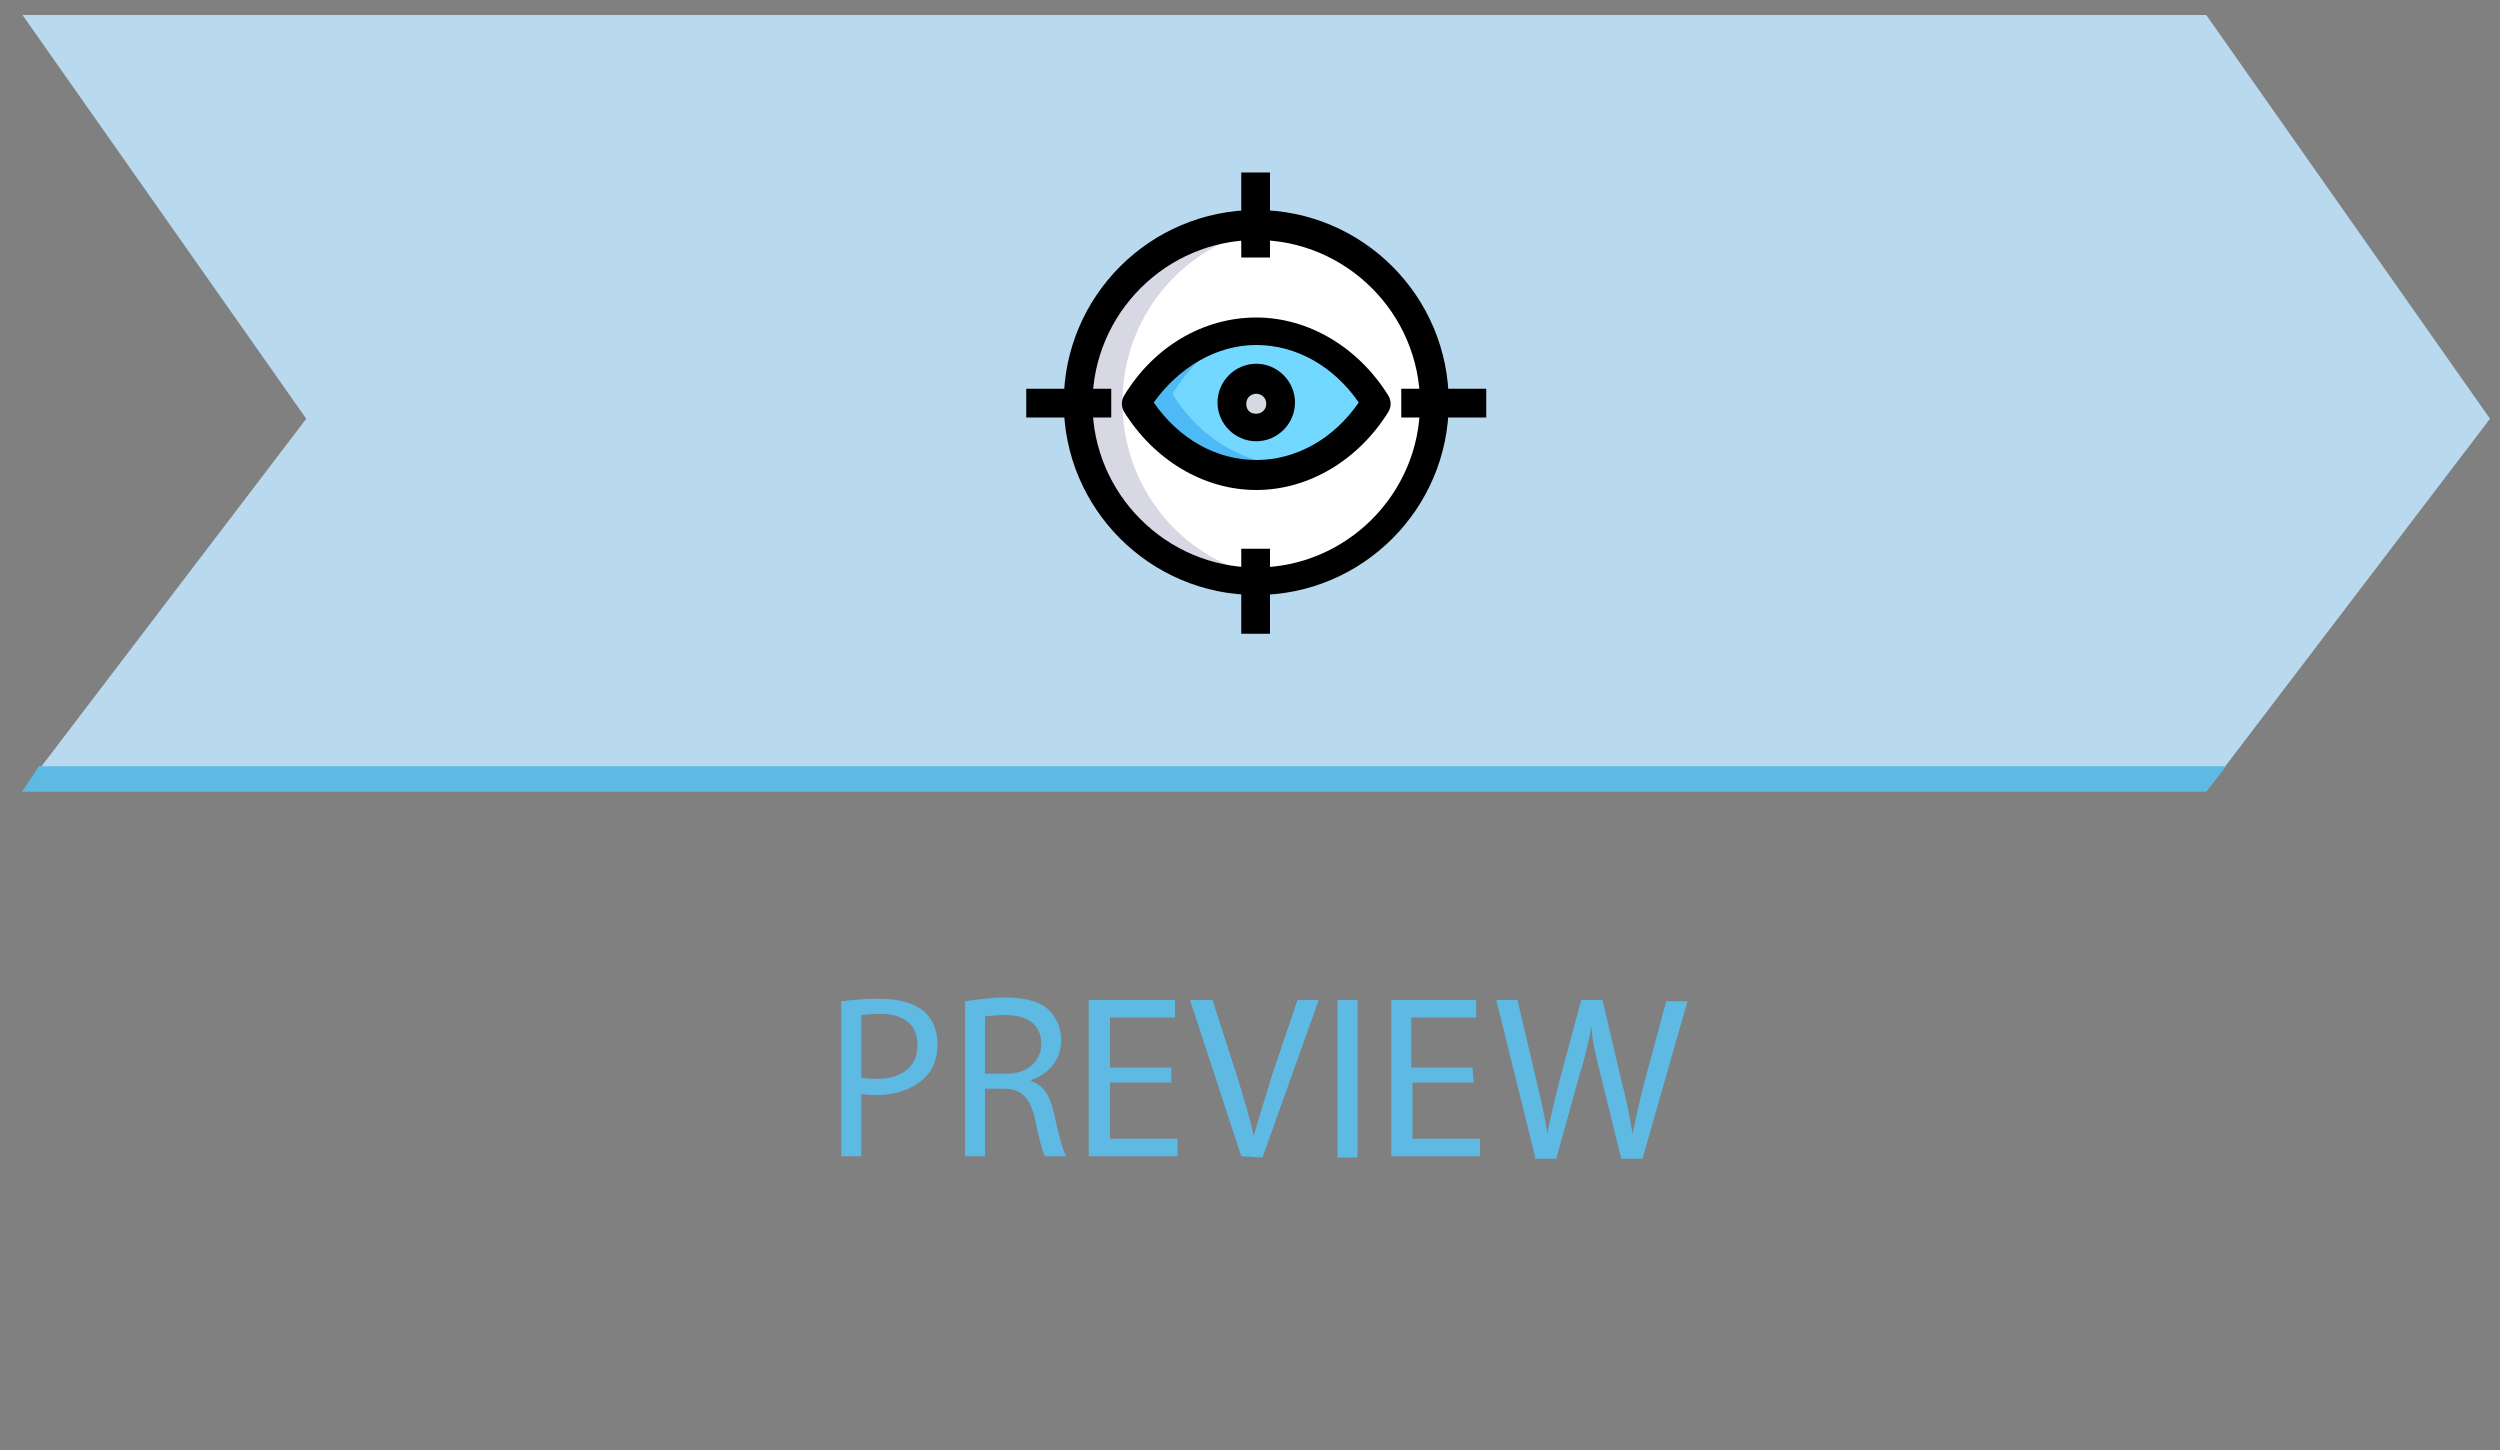 <?xml version="1.0" encoding="utf-8"?>
<!-- Generator: Adobe Illustrator 24.2.1, SVG Export Plug-In . SVG Version: 6.00 Build 0)  -->
<svg version="1.1" id="栝鍣_1" xmlns="http://www.w3.org/2000/svg" xmlns:xlink="http://www.w3.org/1999/xlink" x="0px" y="0px"
	 viewBox="0 0 200 116" style="enable-background:new 0 0 200 116;" xml:space="preserve">
<rect x="0" y="0" width="200" height="116" fill="#808080" stroke="none"/>
<style type="text/css">
	.st0{fill:#B9D9EF;}
	.st1{fill:#5EB9E3;}
	.st2{fill:#FFFFFF;}
	.st3{fill:#72D8FF;}
	.st4{fill:#F3F3F1;}
	.st5{fill:#4DBAF6;}
	.st6{fill:#D8D8E4;}
	.st7{fill:#D5DBE1;}
</style>
<polygon class="st0" points="176.5,63.3 1.8,63.3 24.5,33.5 1.8,1.2 176.5,1.2 199.2,33.5 "/>
<polygon class="st1" points="1.8,63.3 176.5,63.3 178.1,61.3 3.1,61.3 "/>
<g>
	<path class="st1" d="M67.3,80.1c0.8-0.1,1.8-0.2,3.1-0.2c1.6,0,2.8,0.4,3.5,1s1.1,1.5,1.1,2.6s-0.3,2-1,2.7
		c-0.9,0.9-2.3,1.4-3.8,1.4c-0.5,0-0.9,0-1.3-0.1v5h-1.6C67.3,92.5,67.3,80.1,67.3,80.1z M68.9,86.2c0.4,0.1,0.8,0.1,1.3,0.1
		c2,0,3.2-1,3.2-2.7s-1.2-2.5-3-2.5c-0.7,0-1.3,0.1-1.5,0.1V86.2z"/>
	<path class="st1" d="M77.2,80.1c0.8-0.1,2-0.3,3.1-0.3c1.7,0,2.9,0.3,3.6,1c0.6,0.6,1,1.4,1,2.4c0,1.6-1,2.7-2.4,3.2v0.1
		c1,0.3,1.5,1.2,1.8,2.5c0.4,1.8,0.7,3,1,3.5h-1.7c-0.2-0.4-0.5-1.4-0.8-3c-0.4-1.7-1.1-2.4-2.5-2.4h-1.5v5.4h-1.6V80.1z M78.8,85.9
		h1.7c1.7,0,2.8-1,2.8-2.4c0-1.6-1.2-2.3-2.9-2.3c-0.8,0-1.3,0.1-1.6,0.1V85.9z"/>
	<path class="st1" d="M93.7,86.6h-4.9v4.5h5.4v1.4h-7.1V80H94v1.4h-5.2v4h4.9C93.7,85.4,93.7,86.6,93.7,86.6z"/>
	<path class="st1" d="M99.3,92.5L95.2,80H97l2,6.2c0.5,1.7,1,3.2,1.3,4.7l0,0c0.4-1.5,0.9-3,1.4-4.7l2.1-6.2h1.7L101,92.6L99.3,92.5
		L99.3,92.5z"/>
	<path class="st1" d="M108.6,80v12.6H107V80H108.6z"/>
	<path class="st1" d="M117.9,86.6H113v4.5h5.4v1.4h-7.1V80h6.8v1.4h-5.2v4h4.9L117.9,86.6L117.9,86.6z"/>
	<path class="st1" d="M122.8,92.5L119.7,80h1.7l1.5,6.4c0.4,1.6,0.7,3.1,0.9,4.3l0,0c0.2-1.3,0.6-2.7,1-4.4l1.7-6.3h1.7l1.5,6.4
		c0.4,1.5,0.7,3,0.9,4.3l0,0c0.3-1.4,0.6-2.8,1-4.3l1.7-6.3h1.7l-3.6,12.6h-1.7l-1.6-6.5c-0.4-1.6-0.7-2.8-0.8-4.1l0,0
		c-0.2,1.3-0.5,2.5-1,4.1l-1.8,6.5h-1.7V92.5z"/>
</g>
<g>
	<circle class="st2" cx="100.5" cy="32.2" r="14.2"/>
	<path class="st3" d="M110.1,32.2c-2.2,3.6-5.8,5.8-9.6,5.8s-7.4-2.1-9.6-5.8c2.2-3.6,5.8-5.8,9.6-5.8
		C104.3,26.5,107.9,28.6,110.1,32.2z"/>
	<circle class="st4" cx="100.5" cy="32.2" r="1.9"/>
	<path class="st5" d="M93.8,31.5c1.9-3.1,4.7-5.1,7.9-5.6c-0.6-0.1-1.1-0.2-1.7-0.2c-3.8,0-7.4,2.1-9.6,5.8c2.2,3.6,5.8,5.8,9.6,5.8
		c0.6,0,1.2-0.1,1.7-0.2C98.5,36.5,95.6,34.5,93.8,31.5z"/>
	<path class="st6" d="M89.8,32.2c0-7.3,5.4-13.2,12.5-14.1c-0.6-0.1-1.1-0.1-1.7-0.1c-7.8,0-14.2,6.4-14.2,14.2s6.4,14.2,14.2,14.2
		c0.6,0,1.2,0,1.7-0.1C95.2,45.5,89.8,39.5,89.8,32.2z"/>
	<path class="st7" d="M102,32.2c0-0.3,0.1-0.6,0.2-0.8c-0.3-0.7-1-1.1-1.7-1.1c-1.1,0-1.9,0.9-1.9,1.9c0,1.1,0.9,1.9,1.9,1.9
		c0.8,0,1.4-0.5,1.7-1.1C102.1,32.8,102,32.5,102,32.2z"/>
	<path d="M100.5,35.3c-1.7,0-3.1-1.4-3.1-3.1c0-1.7,1.4-3.1,3.1-3.1s3.1,1.4,3.1,3.1S102.2,35.3,100.5,35.3z M100.5,31.5
		c-0.4,0-0.8,0.3-0.8,0.8s0.3,0.8,0.8,0.8c0.4,0,0.8-0.3,0.8-0.8S100.9,31.5,100.5,31.5z"/>
	<path d="M100.5,39.2c-4.2,0-8.2-2.4-10.6-6.3c-0.2-0.4-0.2-0.8,0-1.2c2.4-4,6.4-6.3,10.6-6.3s8.2,2.4,10.6,6.3
		c0.2,0.4,0.2,0.8,0,1.2C108.7,36.8,104.7,39.2,100.5,39.2z M92.3,32.2c2,2.9,5,4.6,8.2,4.6s6.2-1.7,8.2-4.6c-2-2.9-5-4.6-8.2-4.6
		S94.3,29.4,92.3,32.2z"/>
	<path d="M100.5,47.6c-8.5,0-15.4-6.9-15.4-15.4s6.9-15.4,15.4-15.4s15.4,6.9,15.4,15.4S109,47.6,100.5,47.6z M100.5,19.2
		c-7.2,0-13.1,5.9-13.1,13.1s5.9,13.1,13.1,13.1s13.1-5.9,13.1-13.1S107.7,19.2,100.5,19.2z"/>
	<path d="M99.3,13.8h2.3v6.8h-2.3V13.8z"/>
	<path d="M99.3,43.9h2.3v6.8h-2.3V43.9z"/>
	<path d="M112.1,31.1h6.8v2.3h-6.8V31.1z"/>
	<path d="M82.1,31.1h6.8v2.3h-6.8V31.1z"/>
</g>
</svg>
